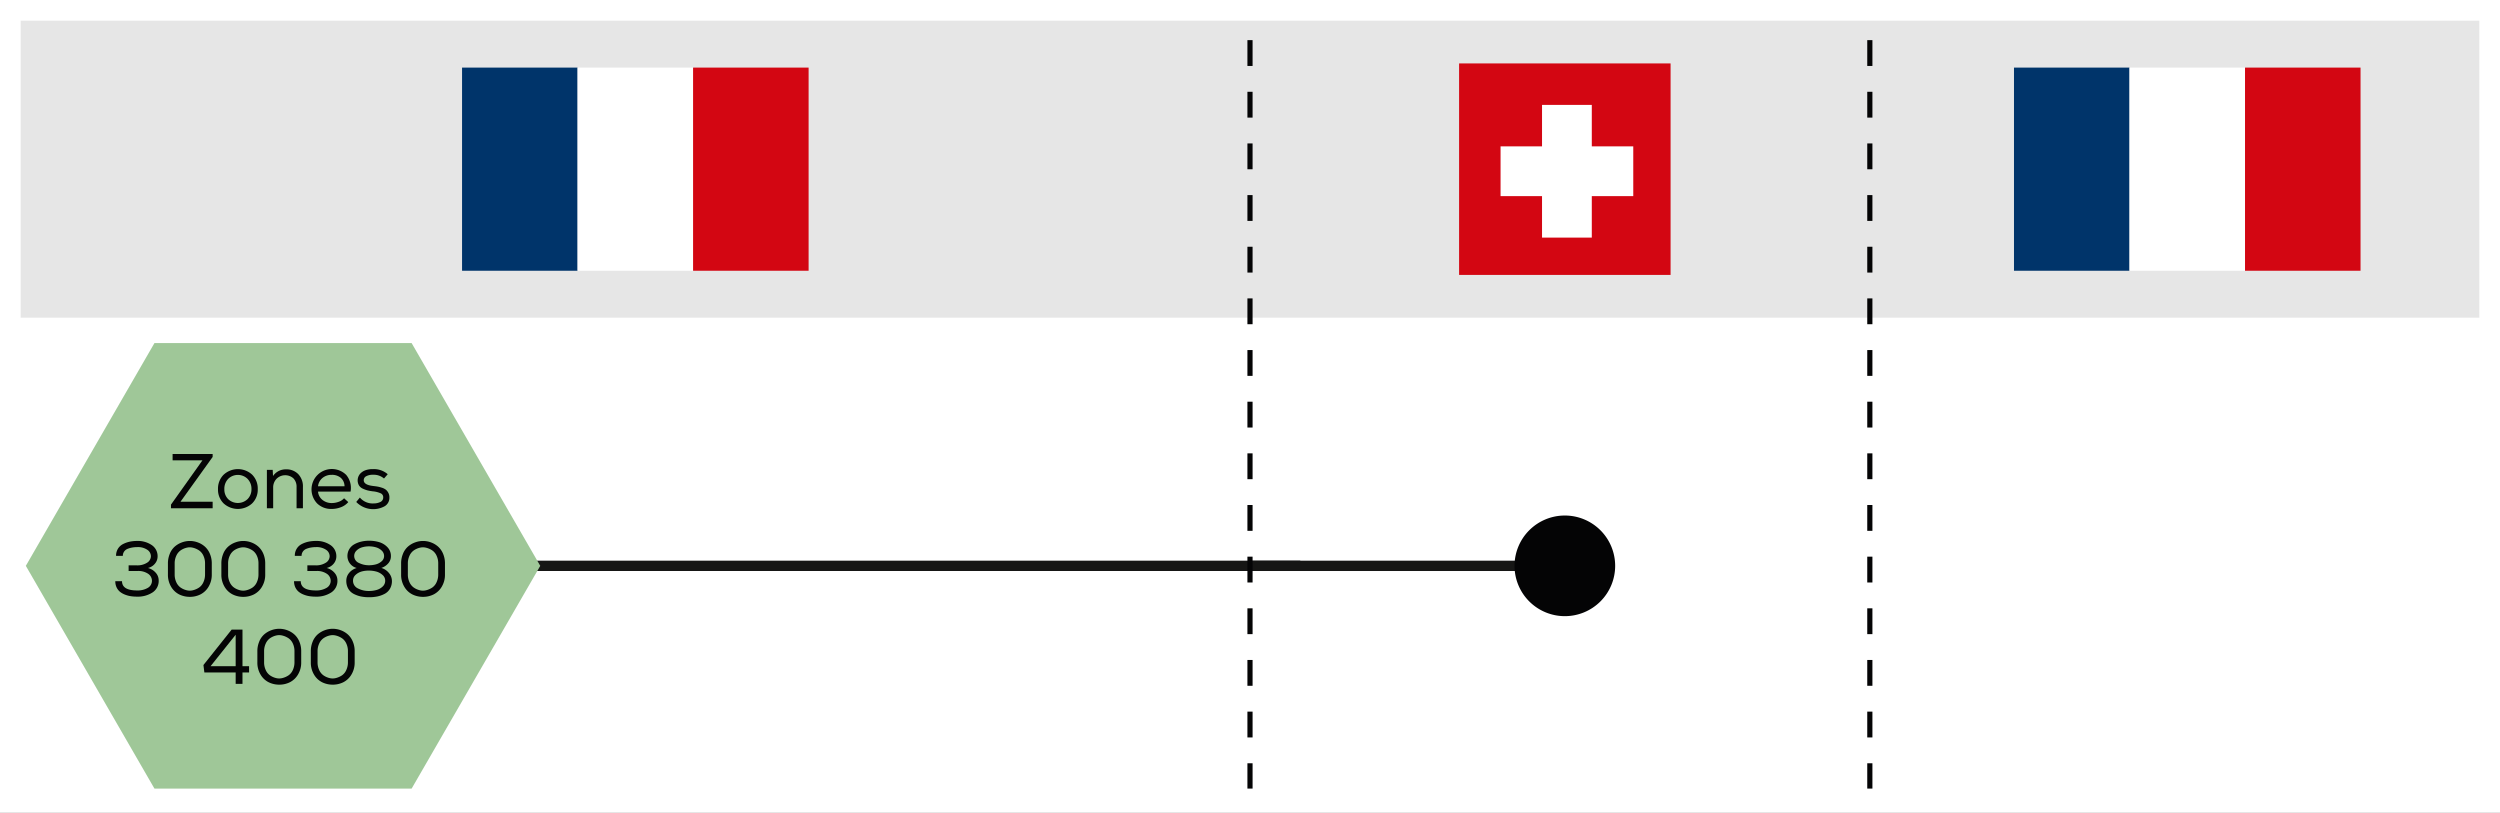 <svg id="Groupe_18" data-name="Groupe 18" xmlns="http://www.w3.org/2000/svg" xmlns:xlink="http://www.w3.org/1999/xlink" width="484" height="157.35" viewBox="0 0 484 157.35">
  <rect x="0" y="0" width="484" height="157.35" fill="#808080" stroke="none"/>
  <defs>
    <clipPath id="clip-path">
      <rect id="Rectangle_19" data-name="Rectangle 19" width="484" height="157.35" fill="none"/>
    </clipPath>
  </defs>
  <rect id="Rectangle_17" data-name="Rectangle 17" width="480" height="91.85" transform="translate(2 63.5)" fill="#fff"/>
  <g id="Groupe_9" data-name="Groupe 9">
    <g id="Groupe_8" data-name="Groupe 8" clip-path="url(#clip-path)">
      <rect id="Rectangle_18" data-name="Rectangle 18" width="480" height="91.85" transform="translate(2 63.5)" fill="none" stroke="#fff" stroke-width="4"/>
    </g>
  </g>
  <rect id="Rectangle_20" data-name="Rectangle 20" width="480" height="61.5" transform="translate(2 2)" fill="#e6e6e6"/>
  <g id="Groupe_11" data-name="Groupe 11">
    <g id="Groupe_10" data-name="Groupe 10" clip-path="url(#clip-path)">
      <rect id="Rectangle_21" data-name="Rectangle 21" width="480" height="61.5" transform="translate(2 2)" fill="none" stroke="#fff" stroke-width="4"/>
    </g>
  </g>
  <rect id="Rectangle_23" data-name="Rectangle 23" width="40.944" height="40.944" transform="translate(282.481 12.28)" fill="#d30612"/>
  <rect id="Rectangle_24" data-name="Rectangle 24" width="9.634" height="25.691" transform="translate(298.537 20.308)" fill="#fff"/>
  <rect id="Rectangle_25" data-name="Rectangle 25" width="25.691" height="9.634" transform="translate(290.509 28.336)" fill="#fff"/>
  <rect id="Rectangle_26" data-name="Rectangle 26" width="22.364" height="39.33" transform="translate(89.454 13.087)" fill="#00346a"/>
  <rect id="Rectangle_27" data-name="Rectangle 27" width="22.364" height="39.33" transform="translate(111.818 13.087)" fill="#fff"/>
  <rect id="Rectangle_28" data-name="Rectangle 28" width="22.364" height="39.33" transform="translate(134.182 13.087)" fill="#d30612"/>
  <rect id="Rectangle_29" data-name="Rectangle 29" width="22.364" height="39.33" transform="translate(389.908 13.087)" fill="#00346a"/>
  <rect id="Rectangle_30" data-name="Rectangle 30" width="22.364" height="39.33" transform="translate(412.272 13.087)" fill="#fff"/>
  <rect id="Rectangle_31" data-name="Rectangle 31" width="22.364" height="39.33" transform="translate(434.636 13.087)" fill="#d30612"/>
  <line id="Ligne_5" data-name="Ligne 5" x2="161.2" transform="translate(90.541 109.546)" fill="none" stroke="#161615" stroke-width="2"/>
  <line id="Ligne_6" data-name="Ligne 6" x2="66.759" transform="translate(242 109.547)" fill="none" stroke="#161615" stroke-width="2"/>
  <path id="Tracé_3" data-name="Tracé 3" d="M29.9,66.423,5,109.547l24.9,43.124H79.692l24.9-43.124-24.9-43.124Z" fill="#9fc798"/>
  <path id="Tracé_4" data-name="Tracé 4" d="M41.169,87.895v.57l-6.225,8.67h6.225v1.26H33.1v-.7l6.1-8.579H33.415V87.895Z" fill="#040405"/>
  <g id="Groupe_13" data-name="Groupe 13">
    <g id="Groupe_12" data-name="Groupe 12" clip-path="url(#clip-path)">
      <path id="Tracé_5" data-name="Tracé 5" d="M43.292,91.907A4.07,4.07,0,0,1,48.82,91.9a3.8,3.8,0,0,1,1.08,2.805,3.7,3.7,0,0,1-1.087,2.752,4.09,4.09,0,0,1-5.521,0,3.7,3.7,0,0,1-1.086-2.752,3.791,3.791,0,0,1,1.086-2.8m4.643.81a2.681,2.681,0,0,0-3.758-.007,2.747,2.747,0,0,0-.742,2,2.632,2.632,0,0,0,.735,1.92,2.728,2.728,0,0,0,3.757,0,2.662,2.662,0,0,0,.758-1.92,2.737,2.737,0,0,0-.75-1.988" fill="#040405"/>
      <path id="Tracé_6" data-name="Tracé 6" d="M51.67,90.97h1.125l.06,1.185a2.983,2.983,0,0,1,2.535-1.289,3.146,3.146,0,0,1,2.347.921,3.428,3.428,0,0,1,.908,2.513v4.095h-1.23v-4.08a2.324,2.324,0,0,0-.6-1.695,2.384,2.384,0,0,0-3.292.09,2.421,2.421,0,0,0-.638,1.71v3.975H51.67V90.97Z" fill="#040405"/>
      <path id="Tracé_7" data-name="Tracé 7" d="M67.42,97.211a3.426,3.426,0,0,1-1.41.982,4.9,4.9,0,0,1-1.785.337,3.859,3.859,0,0,1-2.82-1.058,3.943,3.943,0,0,1,5.617-5.534,3.929,3.929,0,0,1,.848,3.233h-6.3a2.3,2.3,0,0,0,.856,1.612,2.812,2.812,0,0,0,1.83.607,3.805,3.805,0,0,0,1.328-.248,2.357,2.357,0,0,0,1.027-.681l.824.75ZM66.7,94.15a2.176,2.176,0,0,0-.721-1.643,2.654,2.654,0,0,0-1.785-.577,2.711,2.711,0,0,0-1.739.585,2.431,2.431,0,0,0-.886,1.62H66.7Z" fill="#040405"/>
      <path id="Tracé_8" data-name="Tracé 8" d="M74.335,92.635a2.991,2.991,0,0,0-2.086-.72,2.642,2.642,0,0,0-1.327.27.856.856,0,0,0-.5.81q.017.885,1.846,1.095.523.06.862.12a6.107,6.107,0,0,1,.817.217,2.369,2.369,0,0,1,.758.383,1.949,1.949,0,0,1,.487.623,1.819,1.819,0,0,1,.195.922,1.881,1.881,0,0,1-.9,1.642,4.586,4.586,0,0,1-5.52-.817l.705-.856a3.213,3.213,0,0,0,2.641,1.141,2.958,2.958,0,0,0,1.3-.27.945.945,0,0,0,.579-.885.824.824,0,0,0-.5-.81,4.848,4.848,0,0,0-1.494-.375,8.043,8.043,0,0,1-1.08-.195,5.21,5.21,0,0,1-.915-.345,1.686,1.686,0,0,1-.713-.623,1.969,1.969,0,0,1,.219-2.227,2.544,2.544,0,0,1,1.117-.72,4.3,4.3,0,0,1,1.417-.194,4.043,4.043,0,0,1,2.82.989l-.705.81Z" fill="#040405"/>
      <path id="Tracé_9" data-name="Tracé 9" d="M22.472,107.61a2.545,2.545,0,0,1,.368-1.38,2.455,2.455,0,0,1,.983-.9,5.153,5.153,0,0,1,1.282-.458,6.766,6.766,0,0,1,1.417-.143,4.779,4.779,0,0,1,2.857.8,2.572,2.572,0,0,1,1.133,2.168,2.184,2.184,0,0,1-.525,1.439,2.432,2.432,0,0,1-1.35.825,2.926,2.926,0,0,1,1.485.893,2.211,2.211,0,0,1,.6,1.523,2.652,2.652,0,0,1-1.185,2.317,5.221,5.221,0,0,1-3.03.817,7.858,7.858,0,0,1-1.162-.083,5.1,5.1,0,0,1-1.125-.3,3.681,3.681,0,0,1-.976-.546,2.453,2.453,0,0,1-.667-.856,2.724,2.724,0,0,1-.254-1.2h1.3q.015,1.785,2.91,1.785a3.854,3.854,0,0,0,2.085-.5,1.563,1.563,0,0,0,.8-1.388,1.647,1.647,0,0,0-.7-1.312,3.348,3.348,0,0,0-2.115-.563H24.9v-1.094h1.6a3.481,3.481,0,0,0,1.95-.5,1.5,1.5,0,0,0,.765-1.246,1.515,1.515,0,0,0-.668-1.252,3.234,3.234,0,0,0-2.017-.533,5.38,5.38,0,0,0-.915.076,4.553,4.553,0,0,0-.87.24,1.5,1.5,0,0,0-.7.524,1.409,1.409,0,0,0-.263.856H22.5Z" fill="#040405"/>
      <path id="Tracé_10" data-name="Tracé 10" d="M32.874,107.19a3.771,3.771,0,0,1,.96-1.372,4.369,4.369,0,0,1,1.358-.8,4.412,4.412,0,0,1,3.12,0,4.25,4.25,0,0,1,1.357.811,3.816,3.816,0,0,1,.96,1.372A4.72,4.72,0,0,1,41,109.1v2.1a4.475,4.475,0,0,1-.63,2.4,3.835,3.835,0,0,1-1.574,1.484,4.545,4.545,0,0,1-2.04.466,4.62,4.62,0,0,1-2.04-.458,3.792,3.792,0,0,1-1.575-1.477,4.5,4.5,0,0,1-.63-2.415v-2.1a4.776,4.776,0,0,1,.367-1.9m1.261,5.535a2.5,2.5,0,0,0,.84,1.027,3.5,3.5,0,0,0,1.147.51,2.491,2.491,0,0,0,1.26-.007,3.78,3.78,0,0,0,1.148-.51,2.455,2.455,0,0,0,.839-1.028,3.553,3.553,0,0,0,.323-1.537v-2.1a3.452,3.452,0,0,0-.323-1.522,2.47,2.47,0,0,0-.839-1.013,3.754,3.754,0,0,0-1.148-.509,2.491,2.491,0,0,0-1.26-.008,3.547,3.547,0,0,0-1.147.51,2.516,2.516,0,0,0-.84,1.027,3.492,3.492,0,0,0-.323,1.53v2.1a3.492,3.492,0,0,0,.323,1.53" fill="#040405"/>
      <path id="Tracé_11" data-name="Tracé 11" d="M43.223,107.19a3.771,3.771,0,0,1,.96-1.372,4.363,4.363,0,0,1,1.359-.8,4.409,4.409,0,0,1,3.119,0,4.24,4.24,0,0,1,1.357.811,3.83,3.83,0,0,1,.961,1.372,4.737,4.737,0,0,1,.367,1.9v2.1a4.475,4.475,0,0,1-.631,2.4,3.835,3.835,0,0,1-1.574,1.484,4.545,4.545,0,0,1-2.04.466,4.613,4.613,0,0,1-2.039-.458,3.789,3.789,0,0,1-1.576-1.477,4.5,4.5,0,0,1-.63-2.415v-2.1a4.794,4.794,0,0,1,.367-1.9m1.262,5.535a2.5,2.5,0,0,0,.839,1.027,3.5,3.5,0,0,0,1.148.51,2.487,2.487,0,0,0,1.259-.007,3.758,3.758,0,0,0,1.148-.51,2.455,2.455,0,0,0,.839-1.028,3.554,3.554,0,0,0,.324-1.537v-2.1a3.452,3.452,0,0,0-.324-1.522,2.47,2.47,0,0,0-.839-1.013,3.732,3.732,0,0,0-1.148-.509,2.487,2.487,0,0,0-1.259-.008,3.542,3.542,0,0,0-1.148.51,2.514,2.514,0,0,0-.839,1.027,3.478,3.478,0,0,0-.324,1.53v2.1a3.478,3.478,0,0,0,.324,1.53" fill="#040405"/>
      <path id="Tracé_12" data-name="Tracé 12" d="M57.076,107.61a2.545,2.545,0,0,1,.368-1.38,2.455,2.455,0,0,1,.983-.9,5.153,5.153,0,0,1,1.282-.458,6.766,6.766,0,0,1,1.417-.143,4.779,4.779,0,0,1,2.857.8,2.572,2.572,0,0,1,1.133,2.168,2.184,2.184,0,0,1-.525,1.439,2.432,2.432,0,0,1-1.35.825,2.926,2.926,0,0,1,1.485.893,2.211,2.211,0,0,1,.6,1.523,2.652,2.652,0,0,1-1.185,2.317,5.221,5.221,0,0,1-3.03.817,7.858,7.858,0,0,1-1.162-.083,5.1,5.1,0,0,1-1.125-.3,3.681,3.681,0,0,1-.976-.546,2.453,2.453,0,0,1-.667-.856,2.724,2.724,0,0,1-.254-1.2h1.3q.015,1.785,2.91,1.785a3.854,3.854,0,0,0,2.085-.5,1.563,1.563,0,0,0,.8-1.388,1.647,1.647,0,0,0-.705-1.312,3.348,3.348,0,0,0-2.115-.563H59.506v-1.094h1.6a3.481,3.481,0,0,0,1.95-.5,1.5,1.5,0,0,0,.765-1.246,1.515,1.515,0,0,0-.668-1.252,3.234,3.234,0,0,0-2.017-.533,5.38,5.38,0,0,0-.915.076,4.553,4.553,0,0,0-.87.24,1.5,1.5,0,0,0-.7.524,1.409,1.409,0,0,0-.263.856h-1.29Z" fill="#040405"/>
      <path id="Tracé_13" data-name="Tracé 13" d="M67.607,110.895a2.913,2.913,0,0,1,1.455-.93,2.4,2.4,0,0,1-1.8-2.28,2.586,2.586,0,0,1,.359-1.372,2.624,2.624,0,0,1,.976-.938,5.165,5.165,0,0,1,1.335-.517,6.476,6.476,0,0,1,1.515-.173,6.721,6.721,0,0,1,2,.285,3.628,3.628,0,0,1,1.574.982,2.424,2.424,0,0,1,.66,1.733,2.077,2.077,0,0,1-.51,1.373,2.971,2.971,0,0,1-1.349.893,2.915,2.915,0,0,1,1.455.959,2.432,2.432,0,0,1,.6,1.545,2.945,2.945,0,0,1-.382,1.53,2.592,2.592,0,0,1-1.042.99,5.346,5.346,0,0,1-1.4.5,8.062,8.062,0,0,1-1.6.149,7.841,7.841,0,0,1-1.583-.149,5.475,5.475,0,0,1-1.395-.5,2.566,2.566,0,0,1-1.05-1,3.02,3.02,0,0,1-.382-1.553,2.307,2.307,0,0,1,.57-1.53m2.46-.263a2.845,2.845,0,0,0-1.2.638,1.466,1.466,0,0,0-.526,1.14,1.616,1.616,0,0,0,.938,1.507,4.485,4.485,0,0,0,2.153.5,5.352,5.352,0,0,0,1.439-.187,2.871,2.871,0,0,0,1.185-.653,1.5,1.5,0,0,0,.511-1.155,1.442,1.442,0,0,0-.533-1.125,2.98,2.98,0,0,0-1.207-.645,5.388,5.388,0,0,0-1.38-.18,5.148,5.148,0,0,0-1.38.157m3.824-4.034a2.663,2.663,0,0,0-1.109-.63,4.812,4.812,0,0,0-1.35-.187,4.609,4.609,0,0,0-1.357.194,2.5,2.5,0,0,0-1.074.638,1.437,1.437,0,0,0-.434,1.043,1.464,1.464,0,0,0,.907,1.335,4.333,4.333,0,0,0,1.973.449,5.122,5.122,0,0,0,1.3-.165,2.728,2.728,0,0,0,1.118-.592,1.322,1.322,0,0,0,.488-1.027,1.406,1.406,0,0,0-.466-1.058" fill="#040405"/>
      <path id="Tracé_14" data-name="Tracé 14" d="M78.023,107.19a3.759,3.759,0,0,1,.96-1.372,4.358,4.358,0,0,1,1.358-.8,4.412,4.412,0,0,1,3.12,0,4.272,4.272,0,0,1,1.357.811,3.828,3.828,0,0,1,.96,1.372,4.737,4.737,0,0,1,.367,1.9v2.1a4.475,4.475,0,0,1-.63,2.4,3.843,3.843,0,0,1-1.575,1.484,4.542,4.542,0,0,1-2.04.466,4.623,4.623,0,0,1-2.04-.458,3.79,3.79,0,0,1-1.574-1.477,4.5,4.5,0,0,1-.63-2.415v-2.1a4.776,4.776,0,0,1,.367-1.9m1.26,5.535a2.511,2.511,0,0,0,.84,1.027,3.5,3.5,0,0,0,1.147.51,2.491,2.491,0,0,0,1.26-.007,3.78,3.78,0,0,0,1.148-.51,2.447,2.447,0,0,0,.839-1.028,3.539,3.539,0,0,0,.324-1.537v-2.1a3.438,3.438,0,0,0-.324-1.522,2.462,2.462,0,0,0-.839-1.013,3.754,3.754,0,0,0-1.148-.509,2.491,2.491,0,0,0-1.26-.008,3.547,3.547,0,0,0-1.147.51,2.524,2.524,0,0,0-.84,1.027,3.506,3.506,0,0,0-.322,1.53v2.1a3.506,3.506,0,0,0,.322,1.53" fill="#040405"/>
    </g>
  </g>
  <path id="Tracé_15" data-name="Tracé 15" d="M39.564,130.19l-.179-1.44,5.46-6.855h2.1v7.08H48.22v1.215H46.944V132.4H45.625V130.19Zm6.061-7.305-4.86,6.09h4.86Z" fill="#040405"/>
  <g id="Groupe_15" data-name="Groupe 15">
    <g id="Groupe_14" data-name="Groupe 14" clip-path="url(#clip-path)">
      <path id="Tracé_16" data-name="Tracé 16" d="M50.192,124.19a3.759,3.759,0,0,1,.96-1.372,4.358,4.358,0,0,1,1.358-.8,4.412,4.412,0,0,1,3.12,0,4.272,4.272,0,0,1,1.357.811,3.828,3.828,0,0,1,.96,1.372,4.72,4.72,0,0,1,.367,1.9v2.1a4.475,4.475,0,0,1-.63,2.4,3.843,3.843,0,0,1-1.575,1.484,4.542,4.542,0,0,1-2.04.466,4.623,4.623,0,0,1-2.04-.458,3.79,3.79,0,0,1-1.574-1.477,4.5,4.5,0,0,1-.63-2.415v-2.1a4.776,4.776,0,0,1,.367-1.9m1.26,5.535a2.511,2.511,0,0,0,.84,1.027,3.5,3.5,0,0,0,1.147.51,2.491,2.491,0,0,0,1.26-.007,3.78,3.78,0,0,0,1.148-.51,2.447,2.447,0,0,0,.839-1.028,3.539,3.539,0,0,0,.324-1.537v-2.1a3.438,3.438,0,0,0-.324-1.522,2.462,2.462,0,0,0-.839-1.013,3.754,3.754,0,0,0-1.148-.509,2.491,2.491,0,0,0-1.26-.008,3.547,3.547,0,0,0-1.147.51,2.524,2.524,0,0,0-.84,1.027,3.506,3.506,0,0,0-.322,1.53v2.1a3.506,3.506,0,0,0,.322,1.53" fill="#040405"/>
      <path id="Tracé_17" data-name="Tracé 17" d="M60.542,124.19a3.759,3.759,0,0,1,.96-1.372,4.358,4.358,0,0,1,1.358-.8,4.412,4.412,0,0,1,3.12,0,4.272,4.272,0,0,1,1.357.811,3.828,3.828,0,0,1,.96,1.372,4.72,4.72,0,0,1,.367,1.9v2.1a4.474,4.474,0,0,1-.63,2.4,3.843,3.843,0,0,1-1.575,1.484,4.542,4.542,0,0,1-2.04.466,4.623,4.623,0,0,1-2.04-.458,3.79,3.79,0,0,1-1.574-1.477,4.5,4.5,0,0,1-.63-2.415v-2.1a4.776,4.776,0,0,1,.367-1.9m1.26,5.535a2.511,2.511,0,0,0,.84,1.027,3.5,3.5,0,0,0,1.147.51,2.491,2.491,0,0,0,1.26-.007,3.78,3.78,0,0,0,1.148-.51,2.447,2.447,0,0,0,.839-1.028,3.539,3.539,0,0,0,.324-1.537v-2.1a3.438,3.438,0,0,0-.324-1.522,2.462,2.462,0,0,0-.839-1.013,3.754,3.754,0,0,0-1.148-.509,2.491,2.491,0,0,0-1.26-.008,3.547,3.547,0,0,0-1.147.51,2.524,2.524,0,0,0-.84,1.027,3.506,3.506,0,0,0-.322,1.53v2.1a3.506,3.506,0,0,0,.322,1.53" fill="#040405"/>
    </g>
  </g>
  <line id="Ligne_7" data-name="Ligne 7" y2="144.9" transform="translate(242 7.77)" fill="none" stroke="#040405" stroke-width="1" stroke-dasharray="5 5"/>
  <line id="Ligne_8" data-name="Ligne 8" y2="144.9" transform="translate(362 7.77)" fill="none" stroke="#040405" stroke-width="1" stroke-dasharray="5 5"/>
  <g id="Groupe_17" data-name="Groupe 17">
    <g id="Groupe_16" data-name="Groupe 16" clip-path="url(#clip-path)">
      <path id="Tracé_18" data-name="Tracé 18" d="M302.954,99.806a9.741,9.741,0,1,1-9.741,9.741,9.741,9.741,0,0,1,9.741-9.741" fill="#040405"/>
    </g>
  </g>
</svg>
